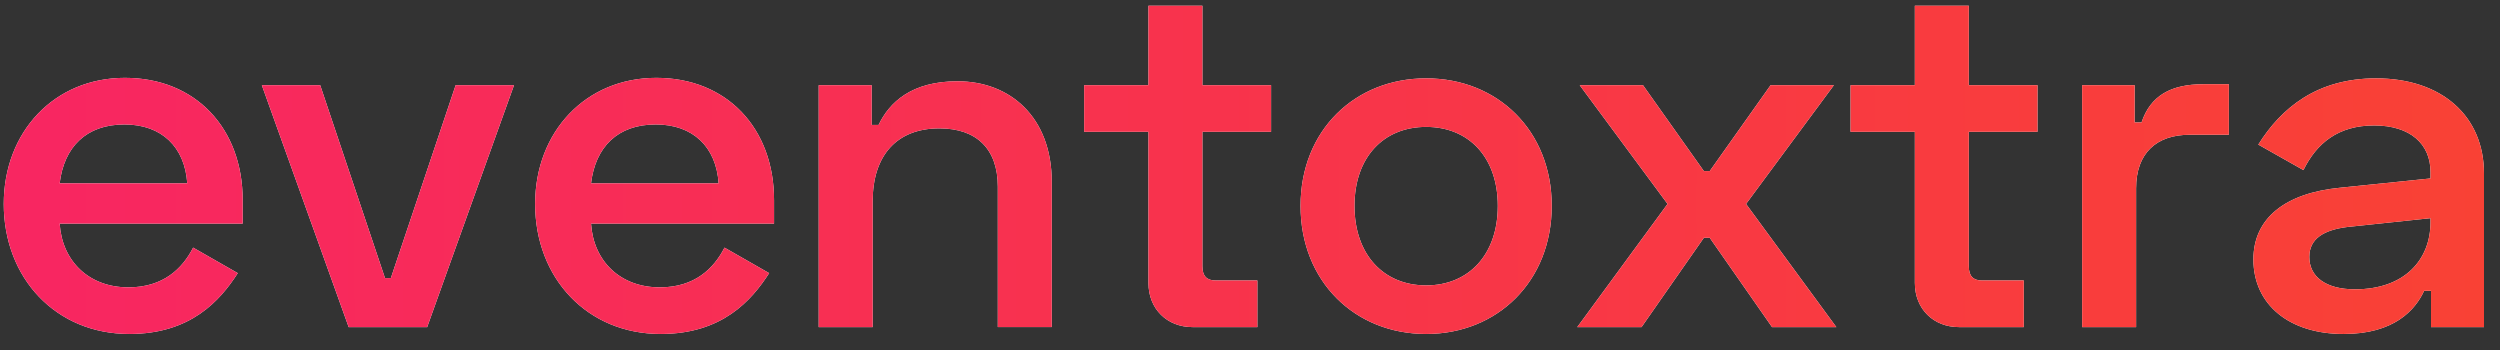 <svg height="15" viewBox="0 0 107 15" width="107" xmlns="http://www.w3.org/2000/svg" xmlns:xlink="http://www.w3.org/1999/xlink"><rect x="0" y="0" width="107" height="15" fill="#333333" stroke="none"/><defs><linearGradient id="a" x1=".445%" x2="99.555%" y1="50.445%" y2="50.445%"><stop offset="0" stop-color="#f82661"/><stop offset="1" stop-color="#f9472c"/></linearGradient><path id="b" d="m.16 8.729c0 3.171 2.226 5.565 5.376 5.565 2.625 0 3.885-1.428 4.641-2.604l-1.911-1.092c-.462.903-1.281 1.701-2.772 1.701-1.68 0-2.835-1.113-2.94-2.73h7.833v-1.008c0-3.066-2.016-5.229-5.04-5.229s-5.187 2.31-5.187 5.397zm2.394-.882c.189-1.554 1.134-2.52 2.772-2.52 1.596 0 2.583.966 2.688 2.52zm8.652-4.2 3.717 10.353h3.36l3.717-10.353h-2.499l-2.772 8.253h-.252l-2.772-8.253zm11.697 5.082c0 3.171 2.226 5.565 5.376 5.565 2.625 0 3.885-1.428 4.641-2.604l-1.911-1.092c-.462.903-1.281 1.701-2.772 1.701-1.68 0-2.835-1.113-2.94-2.73h7.833v-1.008c0-3.066-2.016-5.229-5.04-5.229s-5.187 2.31-5.187 5.397zm2.394-.882c.189-1.554 1.134-2.52 2.772-2.52 1.596 0 2.583.966 2.688 2.52zm9.744-4.2v10.353h2.31v-5.376c0-1.995 1.05-3.129 2.856-3.129 1.596 0 2.499.882 2.499 2.499v6.006h2.31v-6.216c0-2.772-1.785-4.305-4.032-4.305-1.974 0-2.919.903-3.381 1.869h-.294v-1.701zm11.361 0v1.995h2.751v6.468c0 1.113.798 1.89 1.89 1.89h2.772v-1.995h-1.785c-.378 0-.567-.189-.567-.609v-5.754h2.94v-1.995h-2.94v-3.402h-2.31v3.402zm9.261 5.166c0 3.234 2.331 5.481 5.376 5.481s5.376-2.247 5.376-5.481-2.331-5.46-5.376-5.46-5.376 2.226-5.376 5.46zm2.31 0c0-2.079 1.239-3.381 3.066-3.381s3.066 1.302 3.066 3.381-1.239 3.402-3.066 3.402-3.066-1.323-3.066-3.402zm9.639-5.166 3.759 5.082-3.864 5.271h2.751l2.667-3.822h.252l2.667 3.822h2.751l-3.864-5.271 3.759-5.082h-2.709l-2.604 3.675h-.252l-2.604-3.675zm11.592 0v1.995h2.751v6.468c0 1.113.798 1.89 1.89 1.89h2.772v-1.995h-1.785c-.378 0-.567-.189-.567-.609v-5.754h2.94v-1.995h-2.94v-3.402h-2.31v3.402zm12.159 0h-2.247v10.353h2.31v-5.943c0-1.512.882-2.289 2.289-2.289h1.68v-2.163h-1.092c-1.407 0-2.268.504-2.646 1.638h-.294zm5.292 2.541 1.932 1.092c.567-1.155 1.491-1.911 3.024-1.911 1.554 0 2.415.798 2.415 1.995v.273l-3.885.399c-2.331.231-3.696 1.302-3.696 3.066 0 1.932 1.533 3.192 3.864 3.192 2.163 0 3.066-1.029 3.444-1.848h.294v1.554h2.268v-6.573c0-2.457-1.806-4.074-4.62-4.074-2.52 0-4.053 1.26-5.04 2.835zm2.184 4.809c0-.793.637-1.156 1.628-1.282l3.559-.377v.168c0 1.596-1.092 2.877-3.234 2.877-1.26 0-1.953-.546-1.953-1.386z"/></defs><g fill="none"><use fill="#fff" xlink:href="#b"/><use fill="url(#a)" xlink:href="#b"/></g></svg>